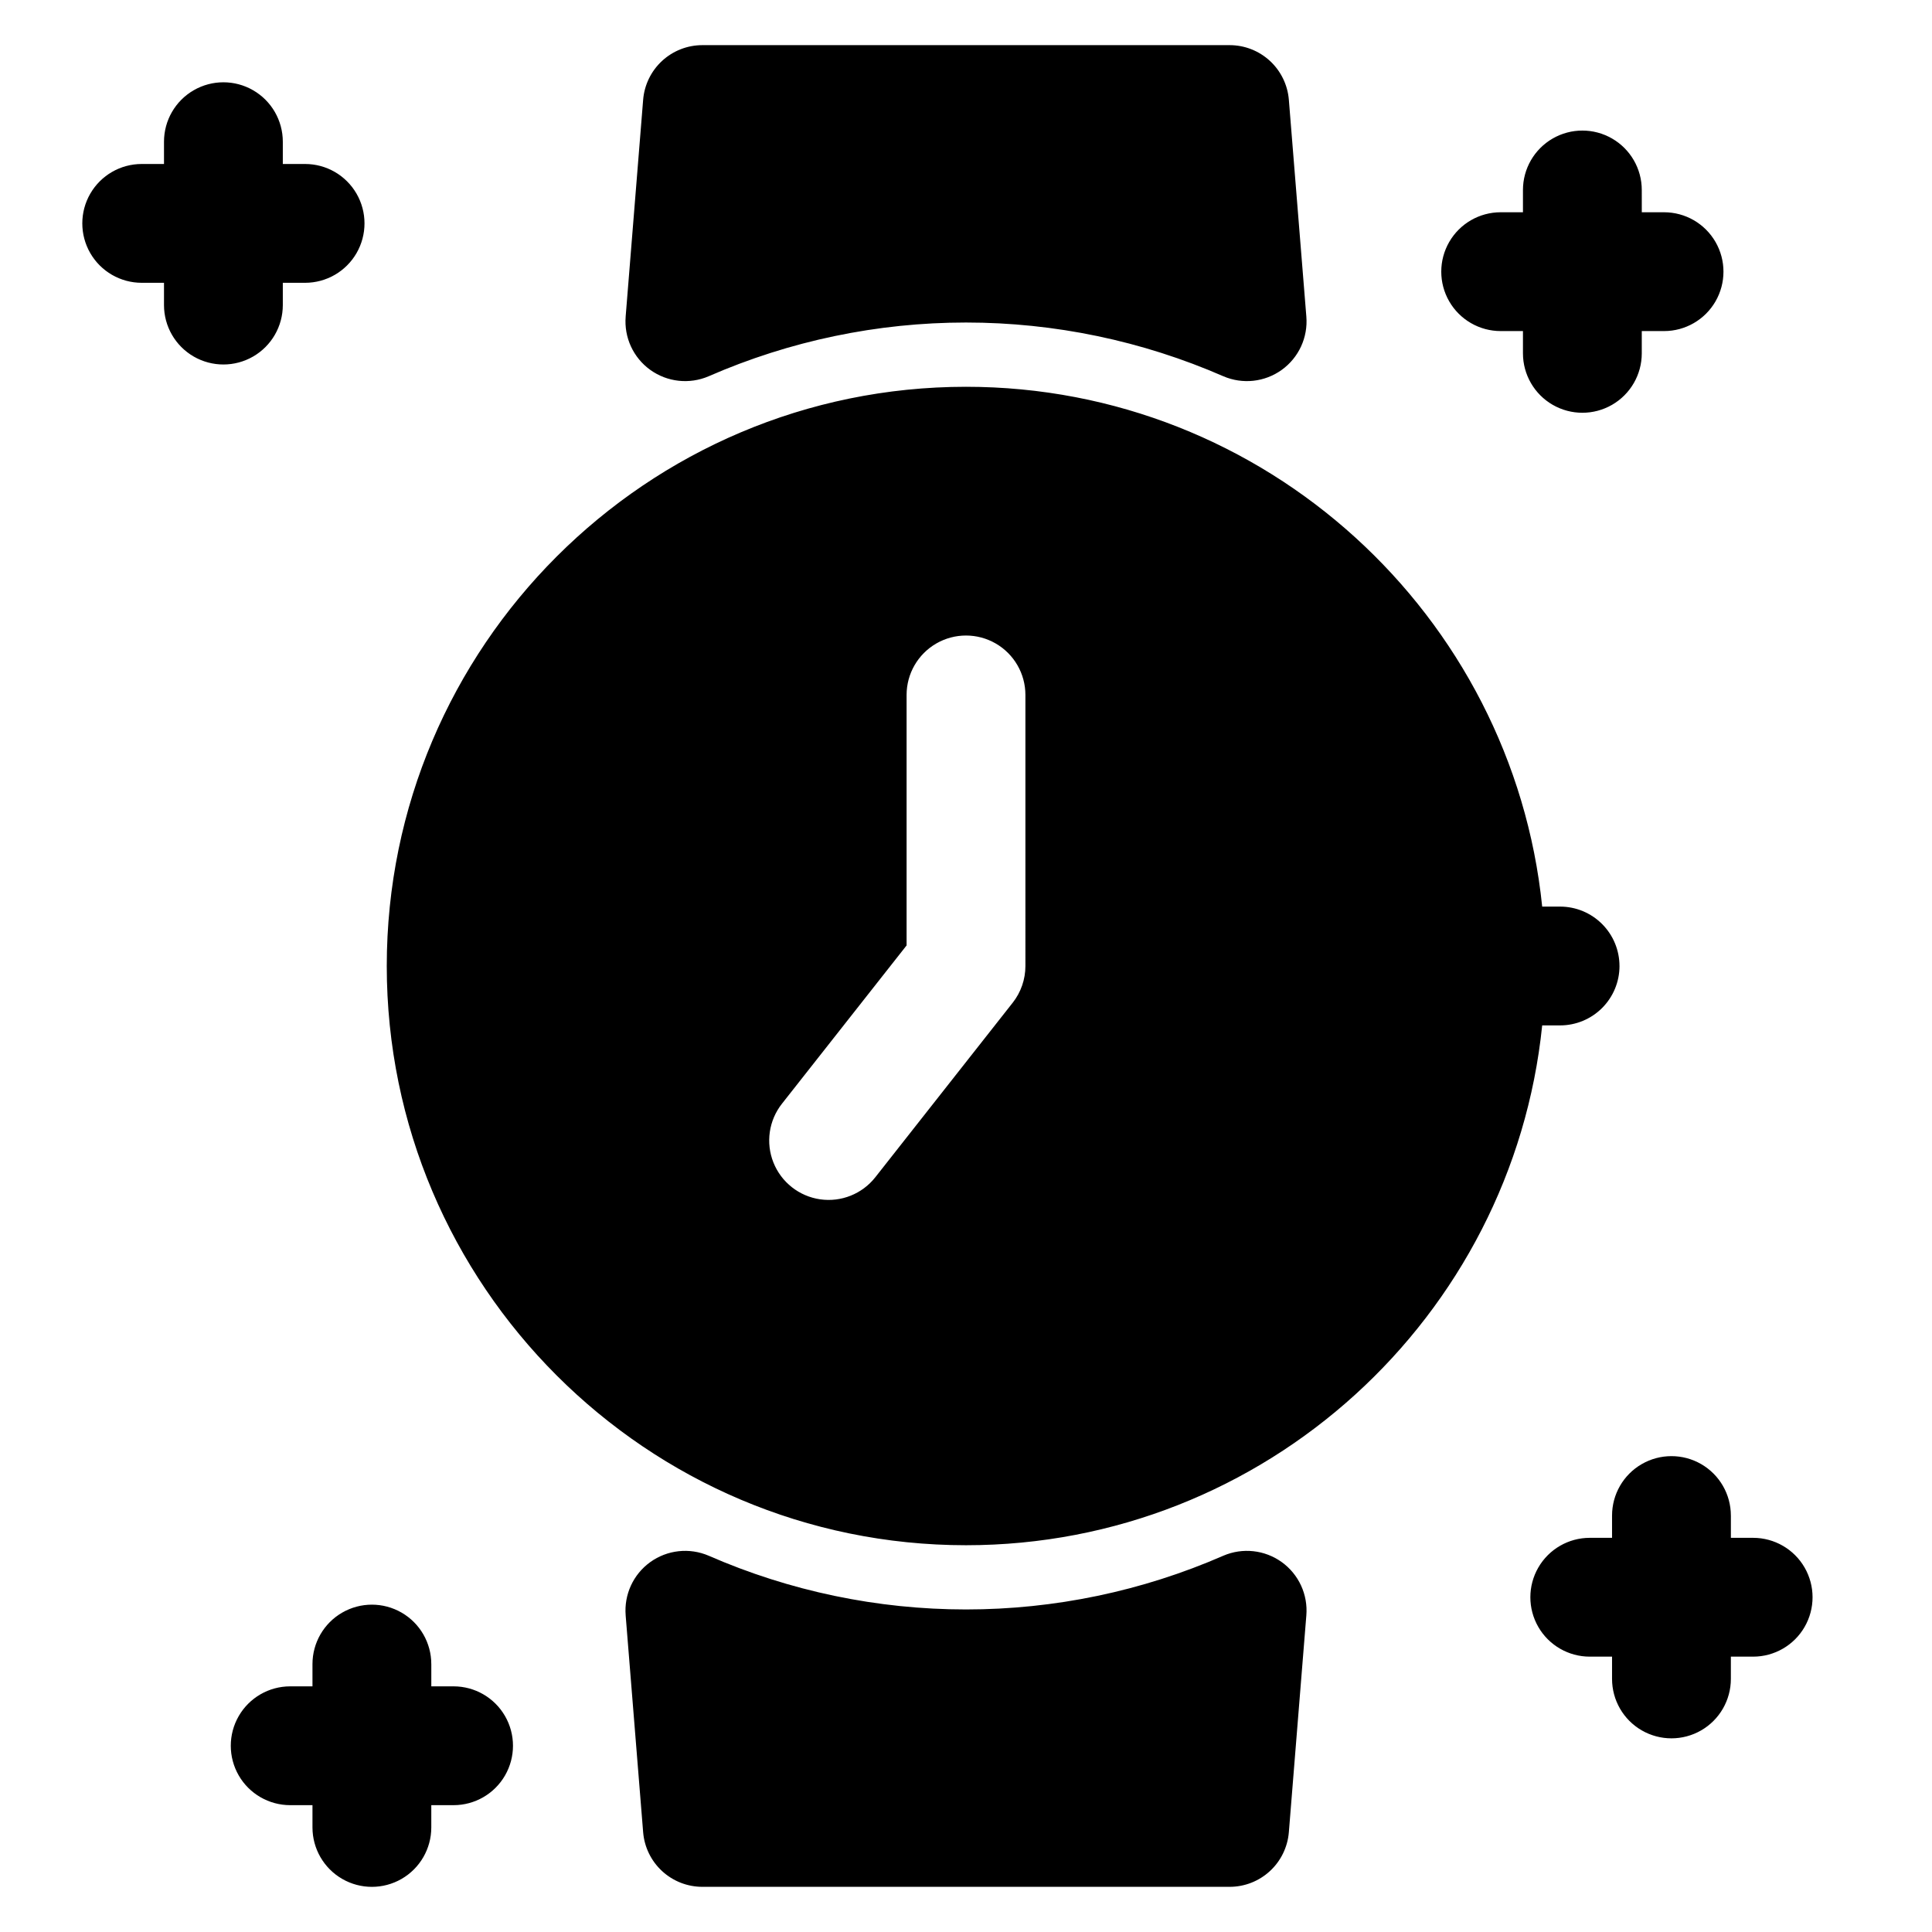 <?xml version="1.0" encoding="UTF-8"?>
<!-- Uploaded to: ICON Repo, www.iconrepo.com, Generator: ICON Repo Mixer Tools -->
<svg fill="#000000" width="800px" height="800px" version="1.1" viewBox="144 144 512 512" xmlns="http://www.w3.org/2000/svg">
 <path d="m468.2 556.28c5.098-2.191 10.969-1.547 15.473 1.691 4.504 3.242 6.977 8.609 6.519 14.137l-4.633 57.445c-0.32 3.945-2.113 7.625-5.019 10.305-2.91 2.684-6.719 4.172-10.676 4.172h-139.73c-3.953 0-7.766-1.488-10.676-4.172-2.906-2.68-4.699-6.359-5.019-10.305l-4.633-57.445h0.004c-0.461-5.527 2.012-10.895 6.516-14.137 4.504-3.238 10.379-3.883 15.477-1.691 21.508 9.395 44.727 14.242 68.199 14.242 23.469 0 46.688-4.848 68.199-14.242zm17.359-385.84c-0.32-3.945-2.113-7.621-5.019-10.305-2.91-2.684-6.719-4.172-10.676-4.172h-139.73c-3.953 0-7.766 1.488-10.676 4.172-2.906 2.684-4.699 6.359-5.019 10.305l-4.633 57.445h0.004c-0.461 5.531 2.012 10.895 6.516 14.137 4.504 3.242 10.379 3.883 15.477 1.691 21.508-9.391 44.727-14.242 68.199-14.242 23.469 0 46.688 4.852 68.199 14.242 5.098 2.191 10.969 1.551 15.473-1.691 4.504-3.242 6.977-8.605 6.519-14.137zm87.625 229.56c0 4.176-1.66 8.18-4.613 11.133-2.953 2.949-6.957 4.609-11.133 4.609h-4.742c-7.902 77.273-73.367 137.76-152.7 137.76-84.645 0-153.5-68.859-153.5-153.5s68.859-153.5 153.5-153.5c79.332 0 144.8 60.488 152.7 137.76l4.738-0.004c4.176 0 8.18 1.66 11.133 4.613 2.953 2.953 4.613 6.957 4.613 11.133zm-157.44-71.832c0-5.625-3-10.824-7.871-13.637s-10.875-2.812-15.746 0-7.871 8.012-7.871 13.637v66.379l-33.035 41.957c-3.481 4.422-4.336 10.363-2.25 15.586s6.805 8.938 12.371 9.742c5.566 0.805 11.141-1.426 14.621-5.844l36.406-46.25h0.004c2.184-2.773 3.371-6.207 3.371-9.738zm-190.89-140.71h-5.906v-5.902c0-5.625-3-10.824-7.871-13.637-4.871-2.812-10.875-2.812-15.746 0-4.871 2.812-7.871 8.012-7.871 13.637v5.902h-5.902c-5.625 0-10.824 3-13.637 7.871-2.812 4.871-2.812 10.875 0 15.746 2.812 4.871 8.012 7.871 13.637 7.871h5.902v5.906c0 5.625 3 10.82 7.871 13.633 4.871 2.812 10.875 2.812 15.746 0 4.871-2.812 7.871-8.008 7.871-13.633v-5.906h5.906c5.625 0 10.82-3 13.633-7.871 2.812-4.871 2.812-10.875 0-15.746-2.812-4.871-8.008-7.871-13.633-7.871zm360.14 12.793h-5.902l-0.004-5.902c0-5.625-3-10.824-7.871-13.637s-10.871-2.812-15.742 0-7.875 8.012-7.875 13.637v5.902h-5.902c-5.625 0-10.824 3-13.637 7.871-2.812 4.871-2.812 10.875 0 15.746 2.812 4.871 8.012 7.871 13.637 7.871h5.902v5.902c0 5.625 3.004 10.824 7.875 13.637s10.871 2.812 15.742 0 7.871-8.012 7.871-13.637v-5.902h5.906c5.625 0 10.82-3 13.633-7.871 2.812-4.871 2.812-10.875 0-15.746-2.812-4.871-8.008-7.871-13.633-7.871zm-320.79 390.65h-5.902v-5.902h-0.004c0-5.625-3-10.824-7.871-13.637-4.871-2.812-10.871-2.812-15.742 0s-7.875 8.012-7.875 13.637v5.902h-5.902c-5.625 0-10.824 3-13.637 7.871s-2.812 10.875 0 15.746c2.812 4.871 8.012 7.871 13.637 7.871h5.902v5.906c0 5.621 3.004 10.82 7.875 13.633s10.871 2.812 15.742 0c4.871-2.812 7.871-8.012 7.871-13.633v-5.902h5.902l0.004-0.004c5.625 0 10.82-3 13.633-7.871 2.812-4.871 2.812-10.875 0-15.746s-8.008-7.871-13.633-7.871zm344.4-39.359h-5.902v-5.902h-0.004c0-5.625-3-10.824-7.871-13.637-4.871-2.812-10.875-2.812-15.746 0-4.871 2.812-7.871 8.012-7.871 13.637v5.902h-5.902c-5.625 0-10.824 3-13.637 7.871s-2.812 10.875 0 15.746 8.012 7.871 13.637 7.871h5.902v5.902c0 5.625 3 10.824 7.871 13.637 4.871 2.812 10.875 2.812 15.746 0 4.871-2.812 7.871-8.012 7.871-13.637v-5.902h5.902c5.625 0 10.824-3 13.637-7.871s2.812-10.875 0-15.746-8.012-7.871-13.637-7.871z"/>
</svg>